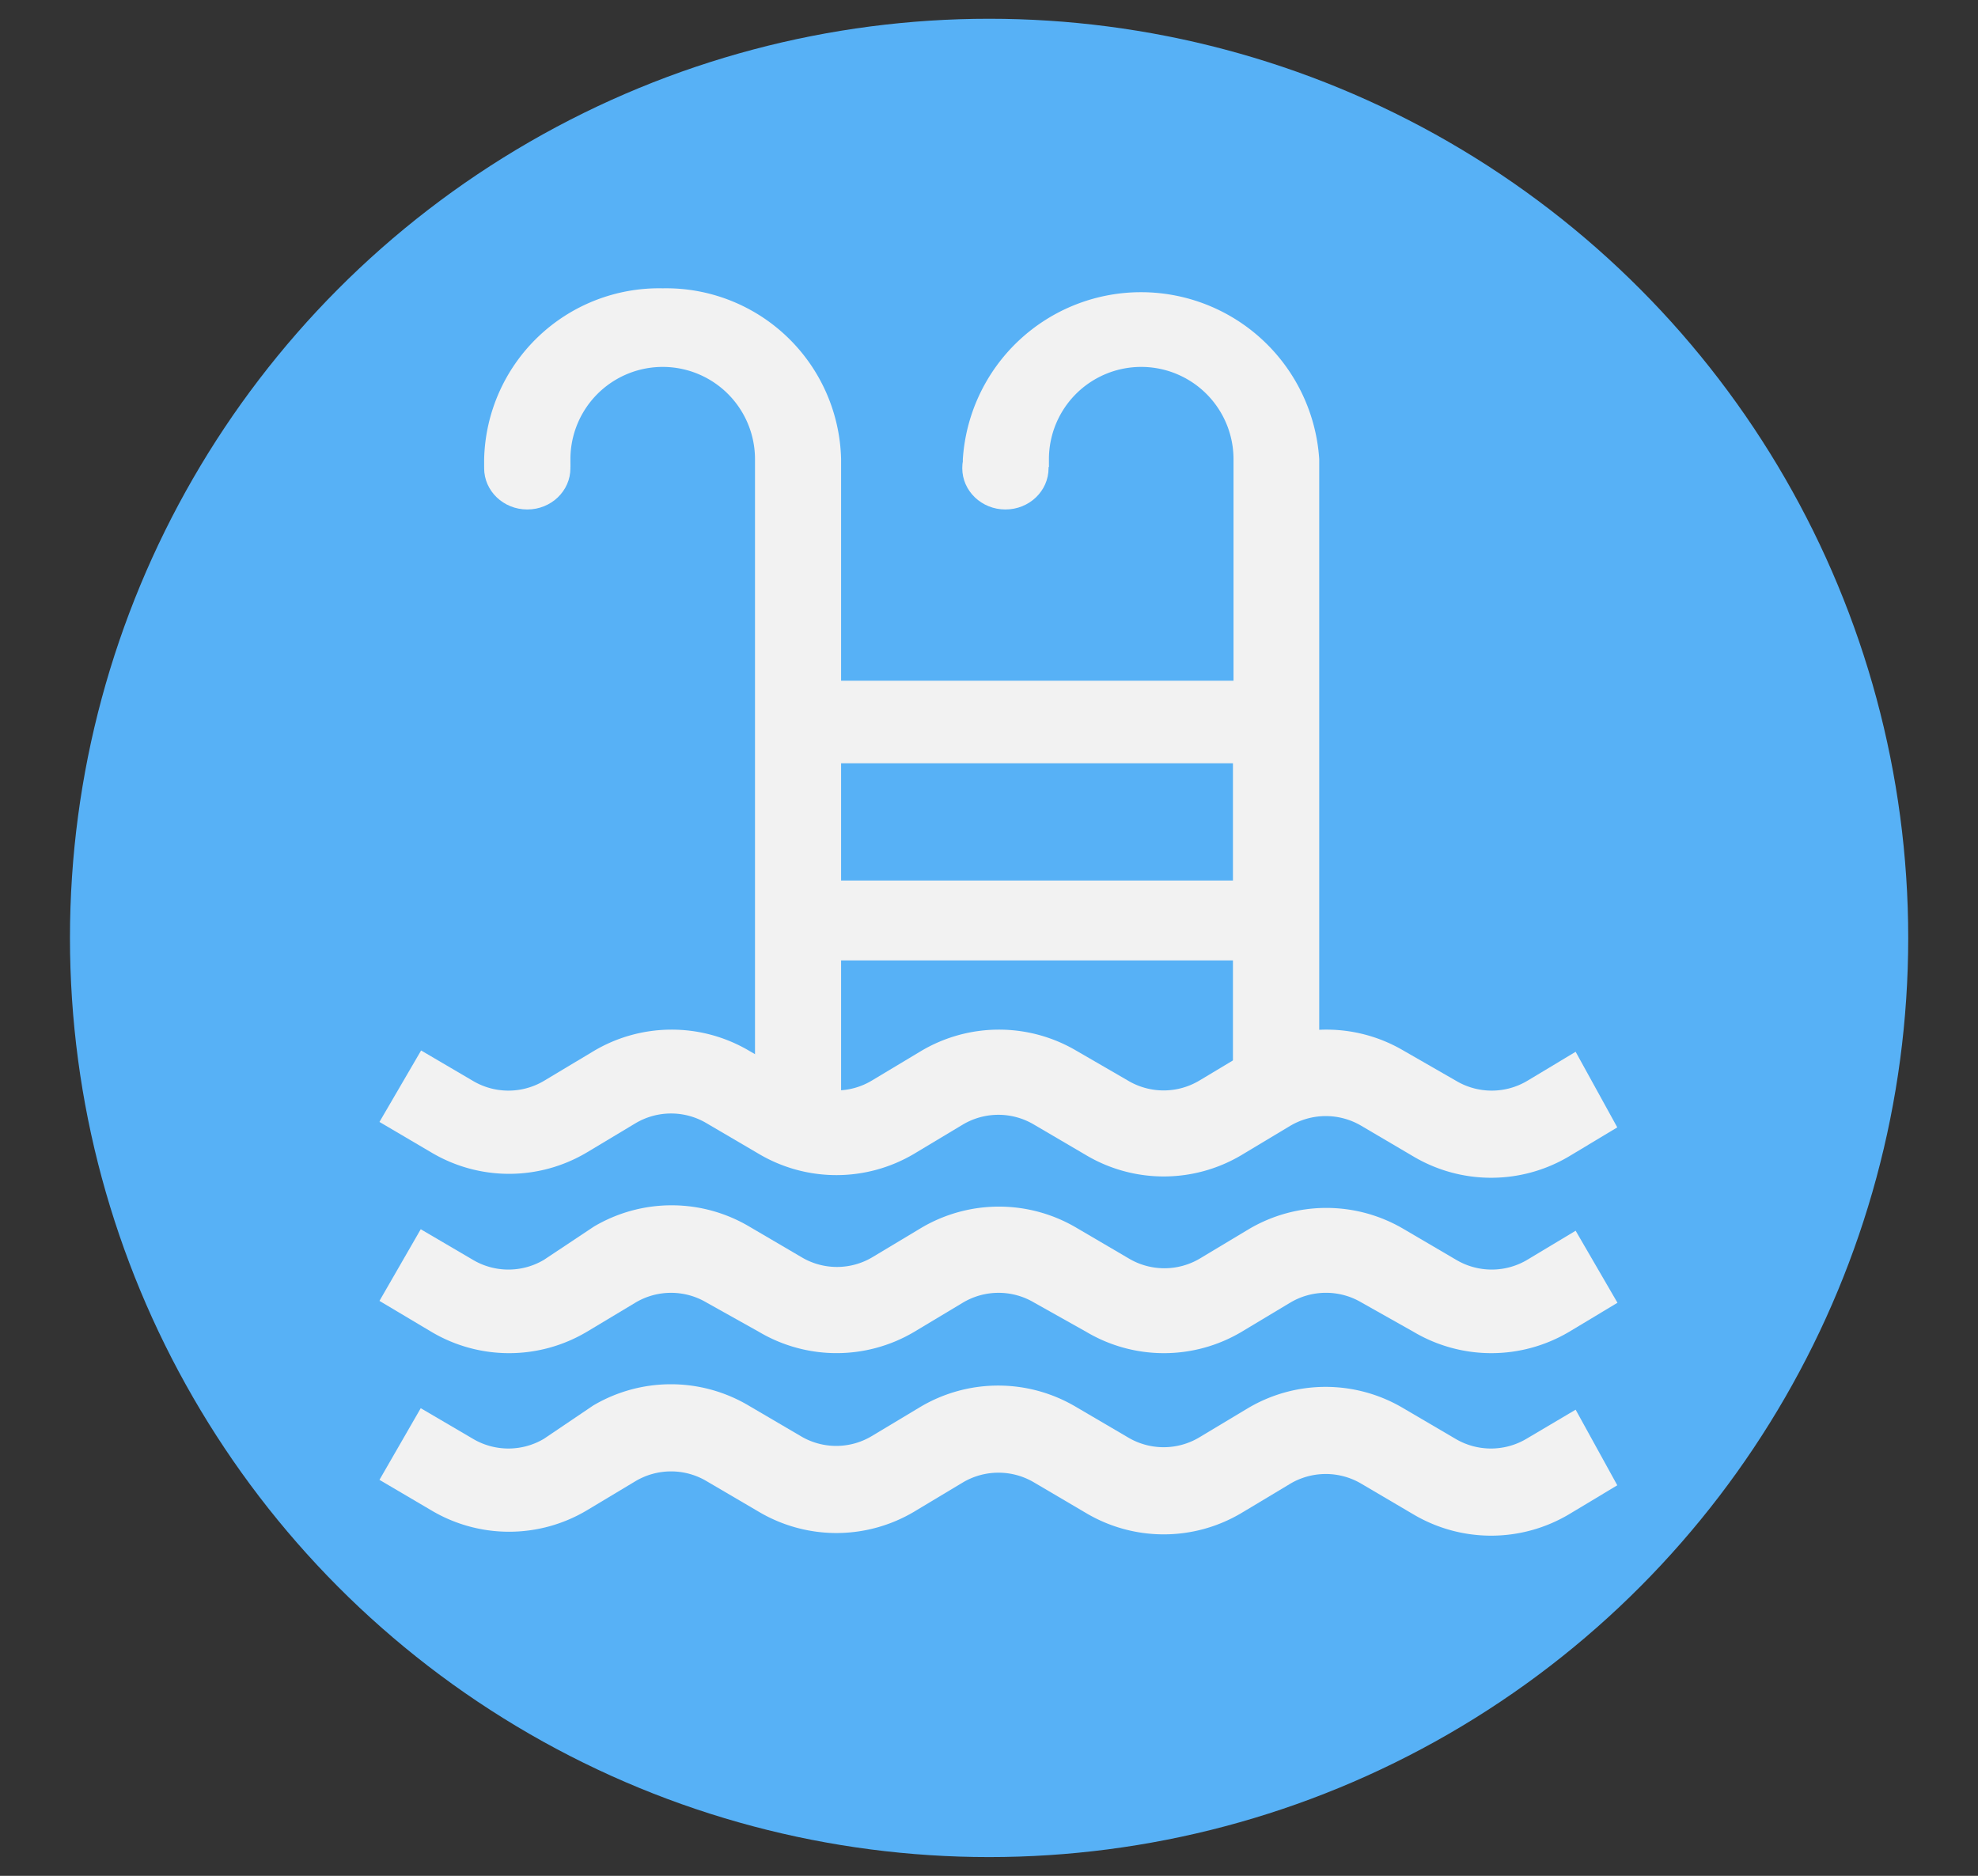 <svg id="Capa_1" data-name="Capa 1" xmlns="http://www.w3.org/2000/svg" viewBox="0 0 105.45 100"><rect x="0" y="0" width="105.45" height="100" fill="#333333" stroke="none"/><defs><style>.cls-1{fill:#57b1f6;}.cls-2{fill:#f2f2f2;}.cls-3{fill:none;stroke:#f2f2f2;stroke-miterlimit:10;stroke-width:4.26px;}</style></defs><circle class="cls-1" cx="52.73" cy="50" r="49"/><path class="cls-2" d="M20.23,69.35,23,71a8.11,8.11,0,0,0,8.28,0l2.6-1.56a3.71,3.71,0,0,1,3.79,0L40.46,71a8.12,8.12,0,0,0,8.28,0l2.6-1.56a3.71,3.71,0,0,1,3.79,0L57.91,71a8.11,8.11,0,0,0,8.28,0l2.6-1.56a3.72,3.72,0,0,1,3.8,0L75.36,71a8.13,8.13,0,0,0,8.29,0l2.58-1.55L84,65.61l-2.58,1.55a3.71,3.71,0,0,1-3.79,0l-2.78-1.63a8.11,8.11,0,0,0-8.28,0l-2.6,1.56a3.71,3.71,0,0,1-3.79,0l-2.78-1.63a8.13,8.13,0,0,0-8.29,0l-2.6,1.56a3.69,3.69,0,0,1-3.78,0l-2.78-1.63a8.13,8.13,0,0,0-8.29,0L29,67.16a3.71,3.71,0,0,1-3.79,0l-2.78-1.63Z"/><path class="cls-2" d="M20.23,59.81,23,61.44a8.11,8.11,0,0,0,8.28,0l2.6-1.56a3.71,3.71,0,0,1,3.79,0l2.78,1.63a8.12,8.12,0,0,0,8.28,0l2.6-1.56a3.71,3.71,0,0,1,3.79,0l2.78,1.63a8.11,8.11,0,0,0,8.28,0l2.6-1.56a3.72,3.72,0,0,1,3.8,0l2.77,1.63a8.13,8.13,0,0,0,8.29,0l2.58-1.55L84,56.07l-2.58,1.55a3.71,3.71,0,0,1-3.79,0L74.81,56a8.11,8.11,0,0,0-8.28.05l-2.6,1.56a3.71,3.71,0,0,1-3.79,0L57.36,56a8.13,8.13,0,0,0-8.29.05l-2.6,1.56a3.69,3.69,0,0,1-3.78,0L39.91,56a8.13,8.13,0,0,0-8.29.05L29,57.62a3.71,3.71,0,0,1-3.79,0L22.45,56Z"/><path class="cls-2" d="M20.23,78.89,23,80.52a8.11,8.11,0,0,0,8.28,0l2.6-1.56a3.71,3.71,0,0,1,3.79,0l2.78,1.63a8.12,8.12,0,0,0,8.28,0l2.6-1.56a3.72,3.72,0,0,1,3.8,0l2.77,1.63a8.11,8.11,0,0,0,8.28,0l2.6-1.56a3.72,3.72,0,0,1,3.8,0l2.77,1.63a8.13,8.13,0,0,0,8.29,0l2.58-1.55L84,75.15,81.38,76.7a3.71,3.71,0,0,1-3.79,0l-2.78-1.63a8.11,8.11,0,0,0-8.28,0l-2.6,1.56a3.71,3.71,0,0,1-3.79,0l-2.78-1.63a8.13,8.13,0,0,0-8.29,0l-2.6,1.56a3.69,3.69,0,0,1-3.78,0l-2.78-1.63a8.13,8.13,0,0,0-8.29,0L29,76.7a3.71,3.71,0,0,1-3.79,0l-2.78-1.63Z"/><path class="cls-2" d="M70.33,59V24.48a9.52,9.52,0,0,0-19,0v.42h4.59v-.42a4.92,4.92,0,0,1,9.84,0V36.29H44.84V24.48a9.33,9.33,0,0,0-9.51-9.11,9.33,9.33,0,0,0-9.52,9.11v.42h4.6v-.42a4.92,4.92,0,0,1,9.84,0V59m4.59,0V40.69H65.73V59"/><ellipse class="cls-2" cx="28.11" cy="24.96" rx="2.3" ry="2.2"/><ellipse class="cls-2" cx="53.6" cy="24.96" rx="2.3" ry="2.2"/><line class="cls-3" x1="42.2" y1="49.07" x2="67.94" y2="49.07"/></svg>